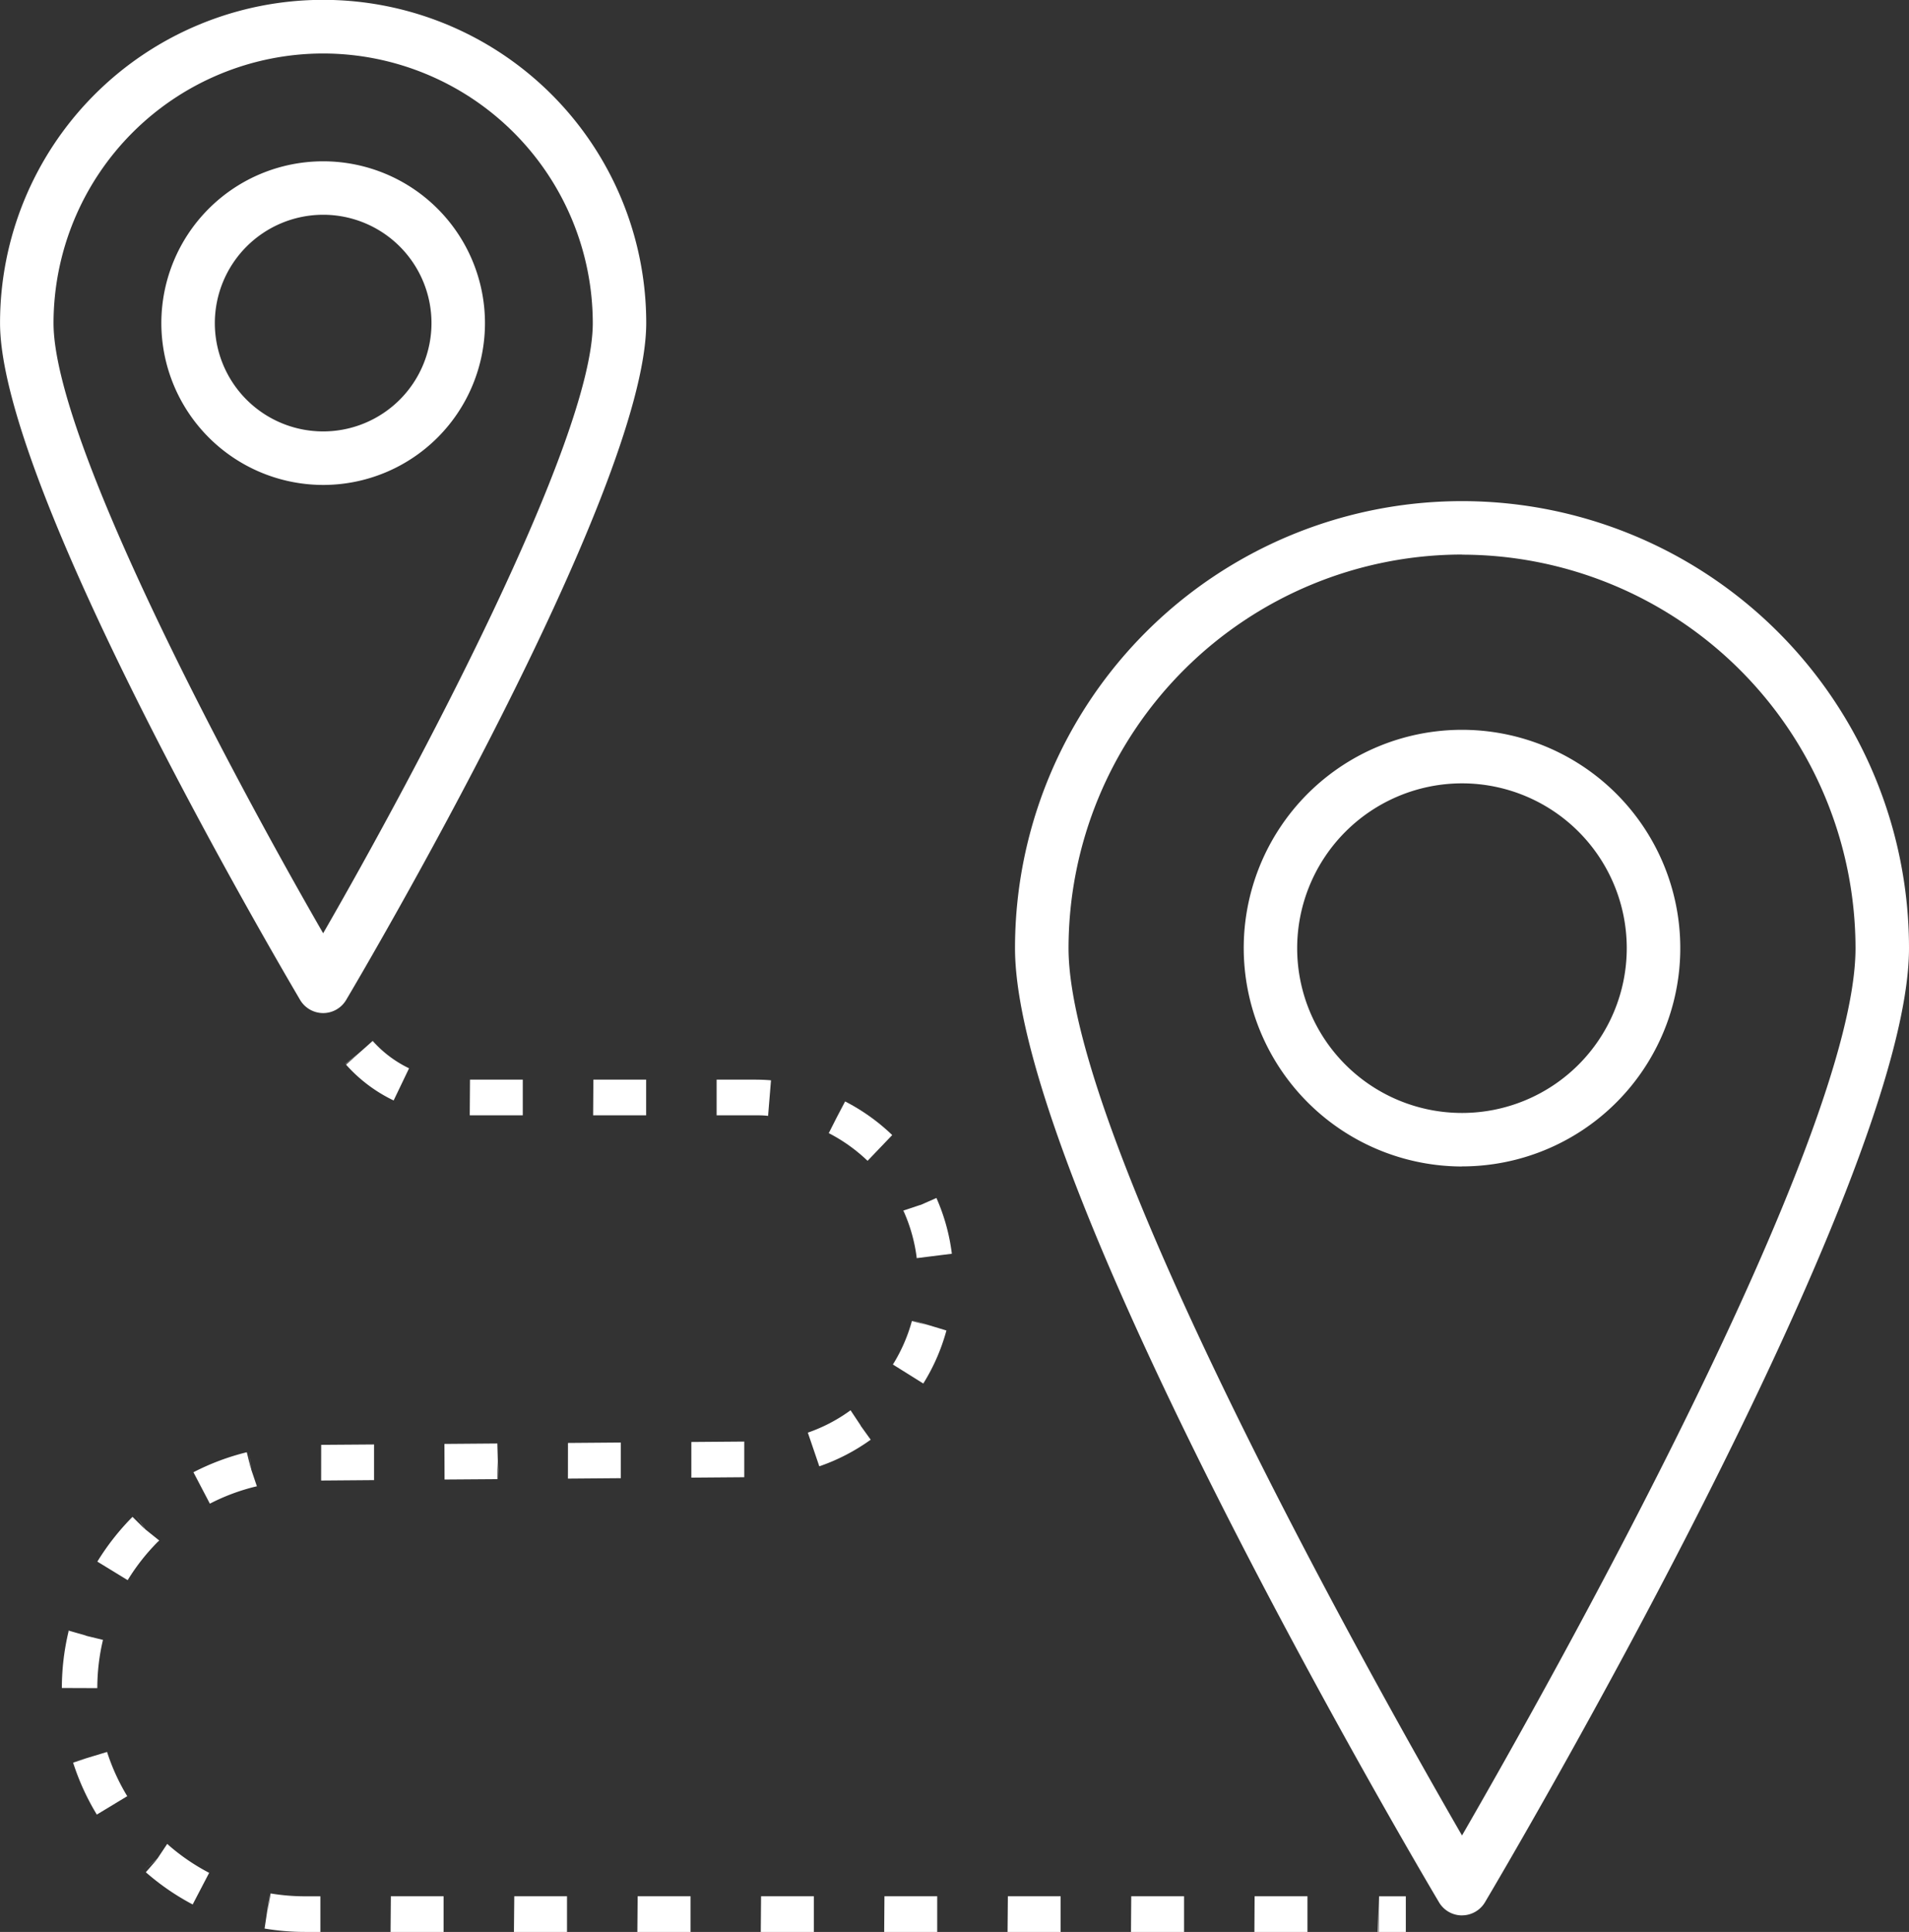 <?xml version="1.0" encoding="UTF-8"?>
<svg xmlns="http://www.w3.org/2000/svg" xmlns:xlink="http://www.w3.org/1999/xlink" width="45.398" height="45.942" viewBox="0 0 45.398 45.942">
  <rect x="0" y="0" width="45.398" height="45.942" fill="#333333" stroke="none"/>
  <defs>
    <clipPath id="clip-path">
      <rect id="Rectangle_1774" data-name="Rectangle 1774" width="45.398" height="45.942" fill="#fff"></rect>
    </clipPath>
  </defs>
  <g id="Group_721" data-name="Group 721" transform="translate(0 0)">
    <g id="Group_714" data-name="Group 714" transform="translate(0 0)" clip-path="url(#clip-path)">
      <path id="Path_1697" data-name="Path 1697" d="M10.629,51.86a.636.636,0,0,0,.547-.311c.412-.694,10.084-17.06,10.084-22.689A10.63,10.63,0,1,0,0,28.86c0,5.629,9.67,21.995,10.083,22.689a.634.634,0,0,0,.547.312m0-32.358a9.369,9.369,0,0,1,9.358,9.358c0,4.552-7.28,17.5-9.358,21.1-2.078-3.6-9.357-16.549-9.357-21.1A9.368,9.368,0,0,1,10.629,19.5m0,14.55A5.191,5.191,0,1,0,5.439,28.86a5.2,5.2,0,0,0,5.191,5.192m0-9.111A3.919,3.919,0,1,1,6.71,28.86a3.924,3.924,0,0,1,3.919-3.919" transform="translate(24.138 -6.313)" fill="#fff"></path>
      <path id="Path_1698" data-name="Path 1698" d="M53.623,24.091h0a.636.636,0,0,0,.547-.311c.292-.492,7.137-12.075,7.137-16.1a7.683,7.683,0,1,0-15.367,0c0,4.02,6.845,15.6,7.137,16.1a.638.638,0,0,0,.547.311m0-22.819a6.419,6.419,0,0,1,6.412,6.412c0,2.793-4.217,10.7-6.412,14.509-2.2-3.814-6.412-11.716-6.412-14.509a6.418,6.418,0,0,1,6.412-6.412m0,10.26a3.848,3.848,0,1,0-3.848-3.848,3.852,3.852,0,0,0,3.848,3.848m0-6.425a2.576,2.576,0,1,1-2.576,2.576,2.579,2.579,0,0,1,2.576-2.576" transform="translate(-45.939 0)" fill="#fff"></path>
      <path id="Path_1699" data-name="Path 1699" d="M56.941,35.779l.832-.168a2.743,2.743,0,0,1-.055-.548H56.87a3.638,3.638,0,0,0,.071.716" transform="translate(-49.552 -12.142)" fill="#fff"></path>
      <path id="Path_1700" data-name="Path 1700" d="M55.865,38.423l.662-.53-.665.526Z" transform="translate(-47.648 -13.122)" fill="#fff"></path>
      <path id="Path_1701" data-name="Path 1701" d="M25.074,59.054h.363v-.848h-.363a4.994,4.994,0,0,1-.821-.068l-.069.418.052-.421-.126.838h0a5.815,5.815,0,0,0,.96.08m2.036,0h1.261v-.848H27.113Zm2.934,0h1.262v-.848H30.048Zm2.935,0H34.24v-.848H32.982Zm2.935,0h1.262v-.848H35.917Zm2.935,0h1.261v-.848H38.851Zm2.934,0h1.262v-.848H41.786Zm2.935,0h1.262v-.848H44.72Zm2.935,0h1.262v-.848H47.654Zm2.934,0h0v-.848Zm0,0h.022v-.848ZM22.4,58.4l.392-.752a4.933,4.933,0,0,1-.955-.65l0,0-.042-.039-.235.353-.328.267.321-.256-.011.016-.256.295A5.78,5.78,0,0,0,22.4,58.4m-2.282-2.136.726-.439a4.927,4.927,0,0,1-.48-1.052l-.812.246.318-.091-.313.1a5.77,5.77,0,0,0,.562,1.232M19.978,54.9l-.407.131Zm.154-1.645a4.961,4.961,0,0,1,.135-1.147l-.412-.1h.015l-.422-.121,0,.022h0a5.821,5.821,0,0,0-.159,1.343Zm.722-2.567a4.993,4.993,0,0,1,.714-.909l0,0,.037-.034-.331-.265-.238-.35.227.341-.021-.017-.273-.271a5.864,5.864,0,0,0-.836,1.064Zm1.955-1.819a4.886,4.886,0,0,1,1.081-.405v0l.037-.008-.135-.4-.057-.42.05.4-.008-.024-.09-.366a5.776,5.776,0,0,0-1.269.476Zm2.646-.55,1.258-.01,0-.26,0-.588h0v.424l0-.424-1.257.009Zm2.935-.024,1.258-.009,0-.424.021.424-.024-.848-1.258.01Zm2.934-.022,1.258-.01,0-.26,0-.588h0v.424l0-.424-1.257.01Zm2.935-.023,1.258-.01,0-.26,0-.588h0v.424l0-.424-1.258.01Zm3.043-.269a4.722,4.722,0,0,0,1.222-.633l-.248-.345.015.015-.246-.37-.016.012h0a3.872,3.872,0,0,1-1,.52Zm2.473-1.969a4.729,4.729,0,0,0,.55-1.261l-.811-.245.309.1-.314-.089.4.119-.405-.111a3.9,3.9,0,0,1-.452,1.035Zm-.162-2.981.841-.105a4.7,4.7,0,0,0-.367-1.326l-.388.171.012-.008L39.3,41.9l.019.04h0a3.887,3.887,0,0,1,.3,1.088M38.45,40.716l.586-.612a4.736,4.736,0,0,0-1.12-.8l-.2.386.194-.388-.383.756a3.943,3.943,0,0,1,.92.656m-2.363-1.067.069-.845c-.13-.012-.261-.016-.393-.016h-.9l0,.848h.9c.109,0,.216,0,.324.014m-7.095-.014h1.261v-.848H28.995Zm2.934,0h1.261v-.848H31.929Zm-4.744-.353.367-.765a2.748,2.748,0,0,1-.865-.651l-.633.565a3.587,3.587,0,0,0,1.131.851" transform="translate(-17.818 -13.112)" fill="#fff"></path>
      <rect id="Rectangle_1773" data-name="Rectangle 1773" width="0.636" height="0.848" transform="translate(32.796 45.094)" fill="#fff"></rect>
    </g>
  </g>
</svg>
